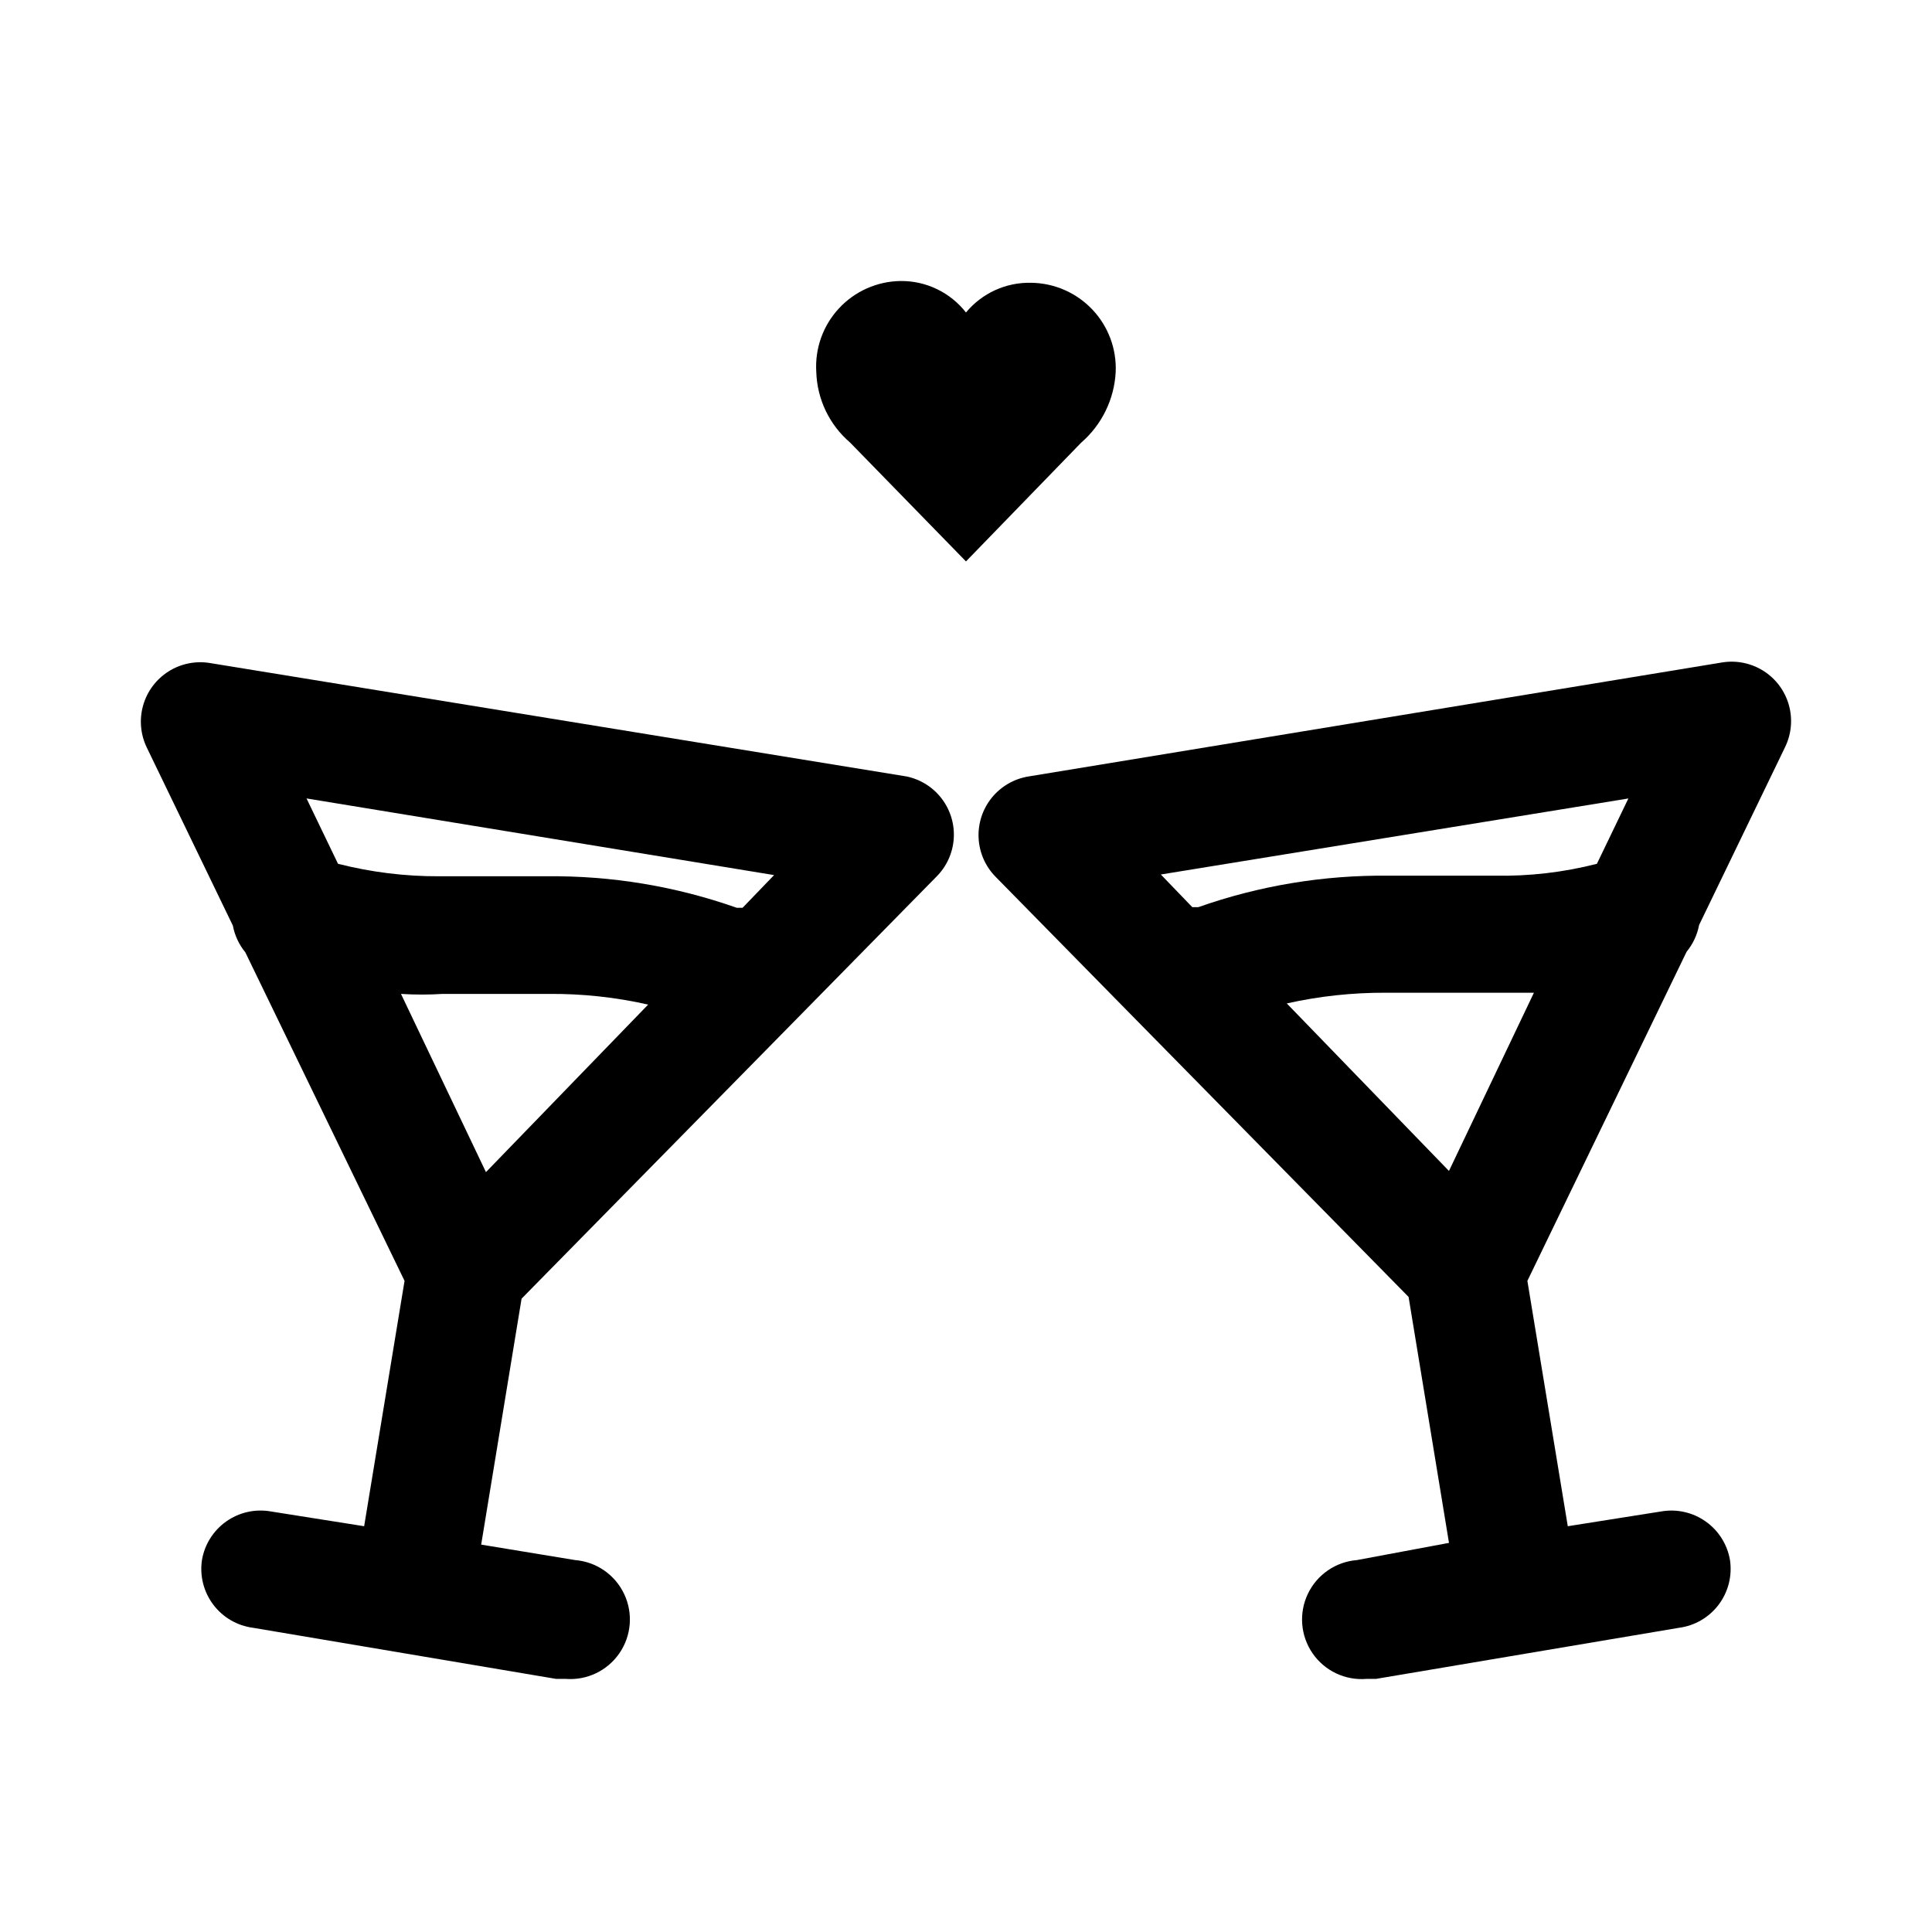 <?xml version="1.0" encoding="UTF-8"?>
<!-- Uploaded to: ICON Repo, www.svgrepo.com, Generator: ICON Repo Mixer Tools -->
<svg fill="#000000" width="800px" height="800px" version="1.1" viewBox="144 144 512 512" xmlns="http://www.w3.org/2000/svg">
 <g>
  <path d="m590.97 396.22c1.68-2.043 2.82-4.481 3.309-7.082l22.828-47.23v-0.004c1.664-3.473 2-7.434 0.941-11.137-1.055-3.703-3.434-6.891-6.684-8.957s-7.144-2.871-10.945-2.262l-183.89 30.227c-3.824 0.625-7.281 2.637-9.711 5.648-2.434 3.012-3.672 6.812-3.477 10.68 0.191 3.867 1.805 7.527 4.527 10.281l35.426 36.055 73.996 75.258 10.707 65.18-24.406 4.562c-5.625 0.453-10.582 3.867-13.004 8.965-2.422 5.094-1.941 11.098 1.258 15.742 3.203 4.648 8.641 7.234 14.266 6.781h2.519l80.293-13.539c4.195-0.543 7.992-2.754 10.539-6.129 2.547-3.379 3.629-7.637 3.004-11.82-0.695-4.109-2.992-7.777-6.387-10.195-3.394-2.422-7.609-3.398-11.723-2.715l-24.875 3.938-10.707-65.023zm-105.96 13.699c8.629-1.93 17.449-2.879 26.293-2.836h28.023 11.18l-22.516 47.23zm90.527-54.316-8.344 17.32v-0.004c-8.844 2.262-17.953 3.32-27.078 3.148h-28.184c-17.152-0.188-34.203 2.637-50.379 8.344h-1.574l-8.344-8.66z"/>
  <path d="m384.25 349.77-184.68-30.07c-3.805-0.609-7.699 0.195-10.949 2.262-3.246 2.07-5.625 5.254-6.684 8.957-1.059 3.703-0.723 7.668 0.941 11.137l22.828 47.23 0.004 0.004c0.488 2.602 1.625 5.039 3.305 7.086l42.195 87.066-10.707 65.023-24.875-3.938v-0.004c-4.113-0.684-8.328 0.293-11.723 2.715-3.394 2.418-5.691 6.086-6.383 10.195-0.629 4.184 0.453 8.441 3 11.82 2.547 3.375 6.344 5.586 10.539 6.129l80.293 13.539h2.519c5.625 0.453 11.062-2.133 14.266-6.781 3.203-4.644 3.684-10.648 1.258-15.742-2.422-5.098-7.379-8.512-13.004-8.965l-24.875-4.094 10.707-65.18 73.996-75.258 35.895-36.523c2.715-2.684 4.359-6.258 4.633-10.062 0.273-3.805-0.844-7.578-3.144-10.621-2.297-3.043-5.625-5.148-9.359-5.926zm-35.109 26.137-8.344 8.66h-1.574c-16.176-5.707-33.227-8.535-50.383-8.344h-28.34 0.004c-9.078 0.047-18.125-1.066-26.926-3.309l-8.344-17.32zm-76.359 78.719-22.516-47.23h0.004c3.668 0.234 7.352 0.234 11.02 0h28.184c8.844-0.07 17.664 0.879 26.293 2.832z"/>
  <path d="m439.67 242.56c0.258-6.121-1.973-12.086-6.188-16.531-4.211-4.449-10.043-7.004-16.168-7.086-6.676-0.176-13.062 2.727-17.316 7.871-4.164-5.32-10.562-8.406-17.32-8.344-6.211 0.074-12.121 2.695-16.348 7.25-4.227 4.551-6.398 10.641-6.008 16.84 0.215 7.231 3.477 14.035 8.973 18.734l30.699 31.488 30.543-31.488h0.004c5.465-4.742 8.762-11.508 9.129-18.734z"/>
 </g>
</svg>